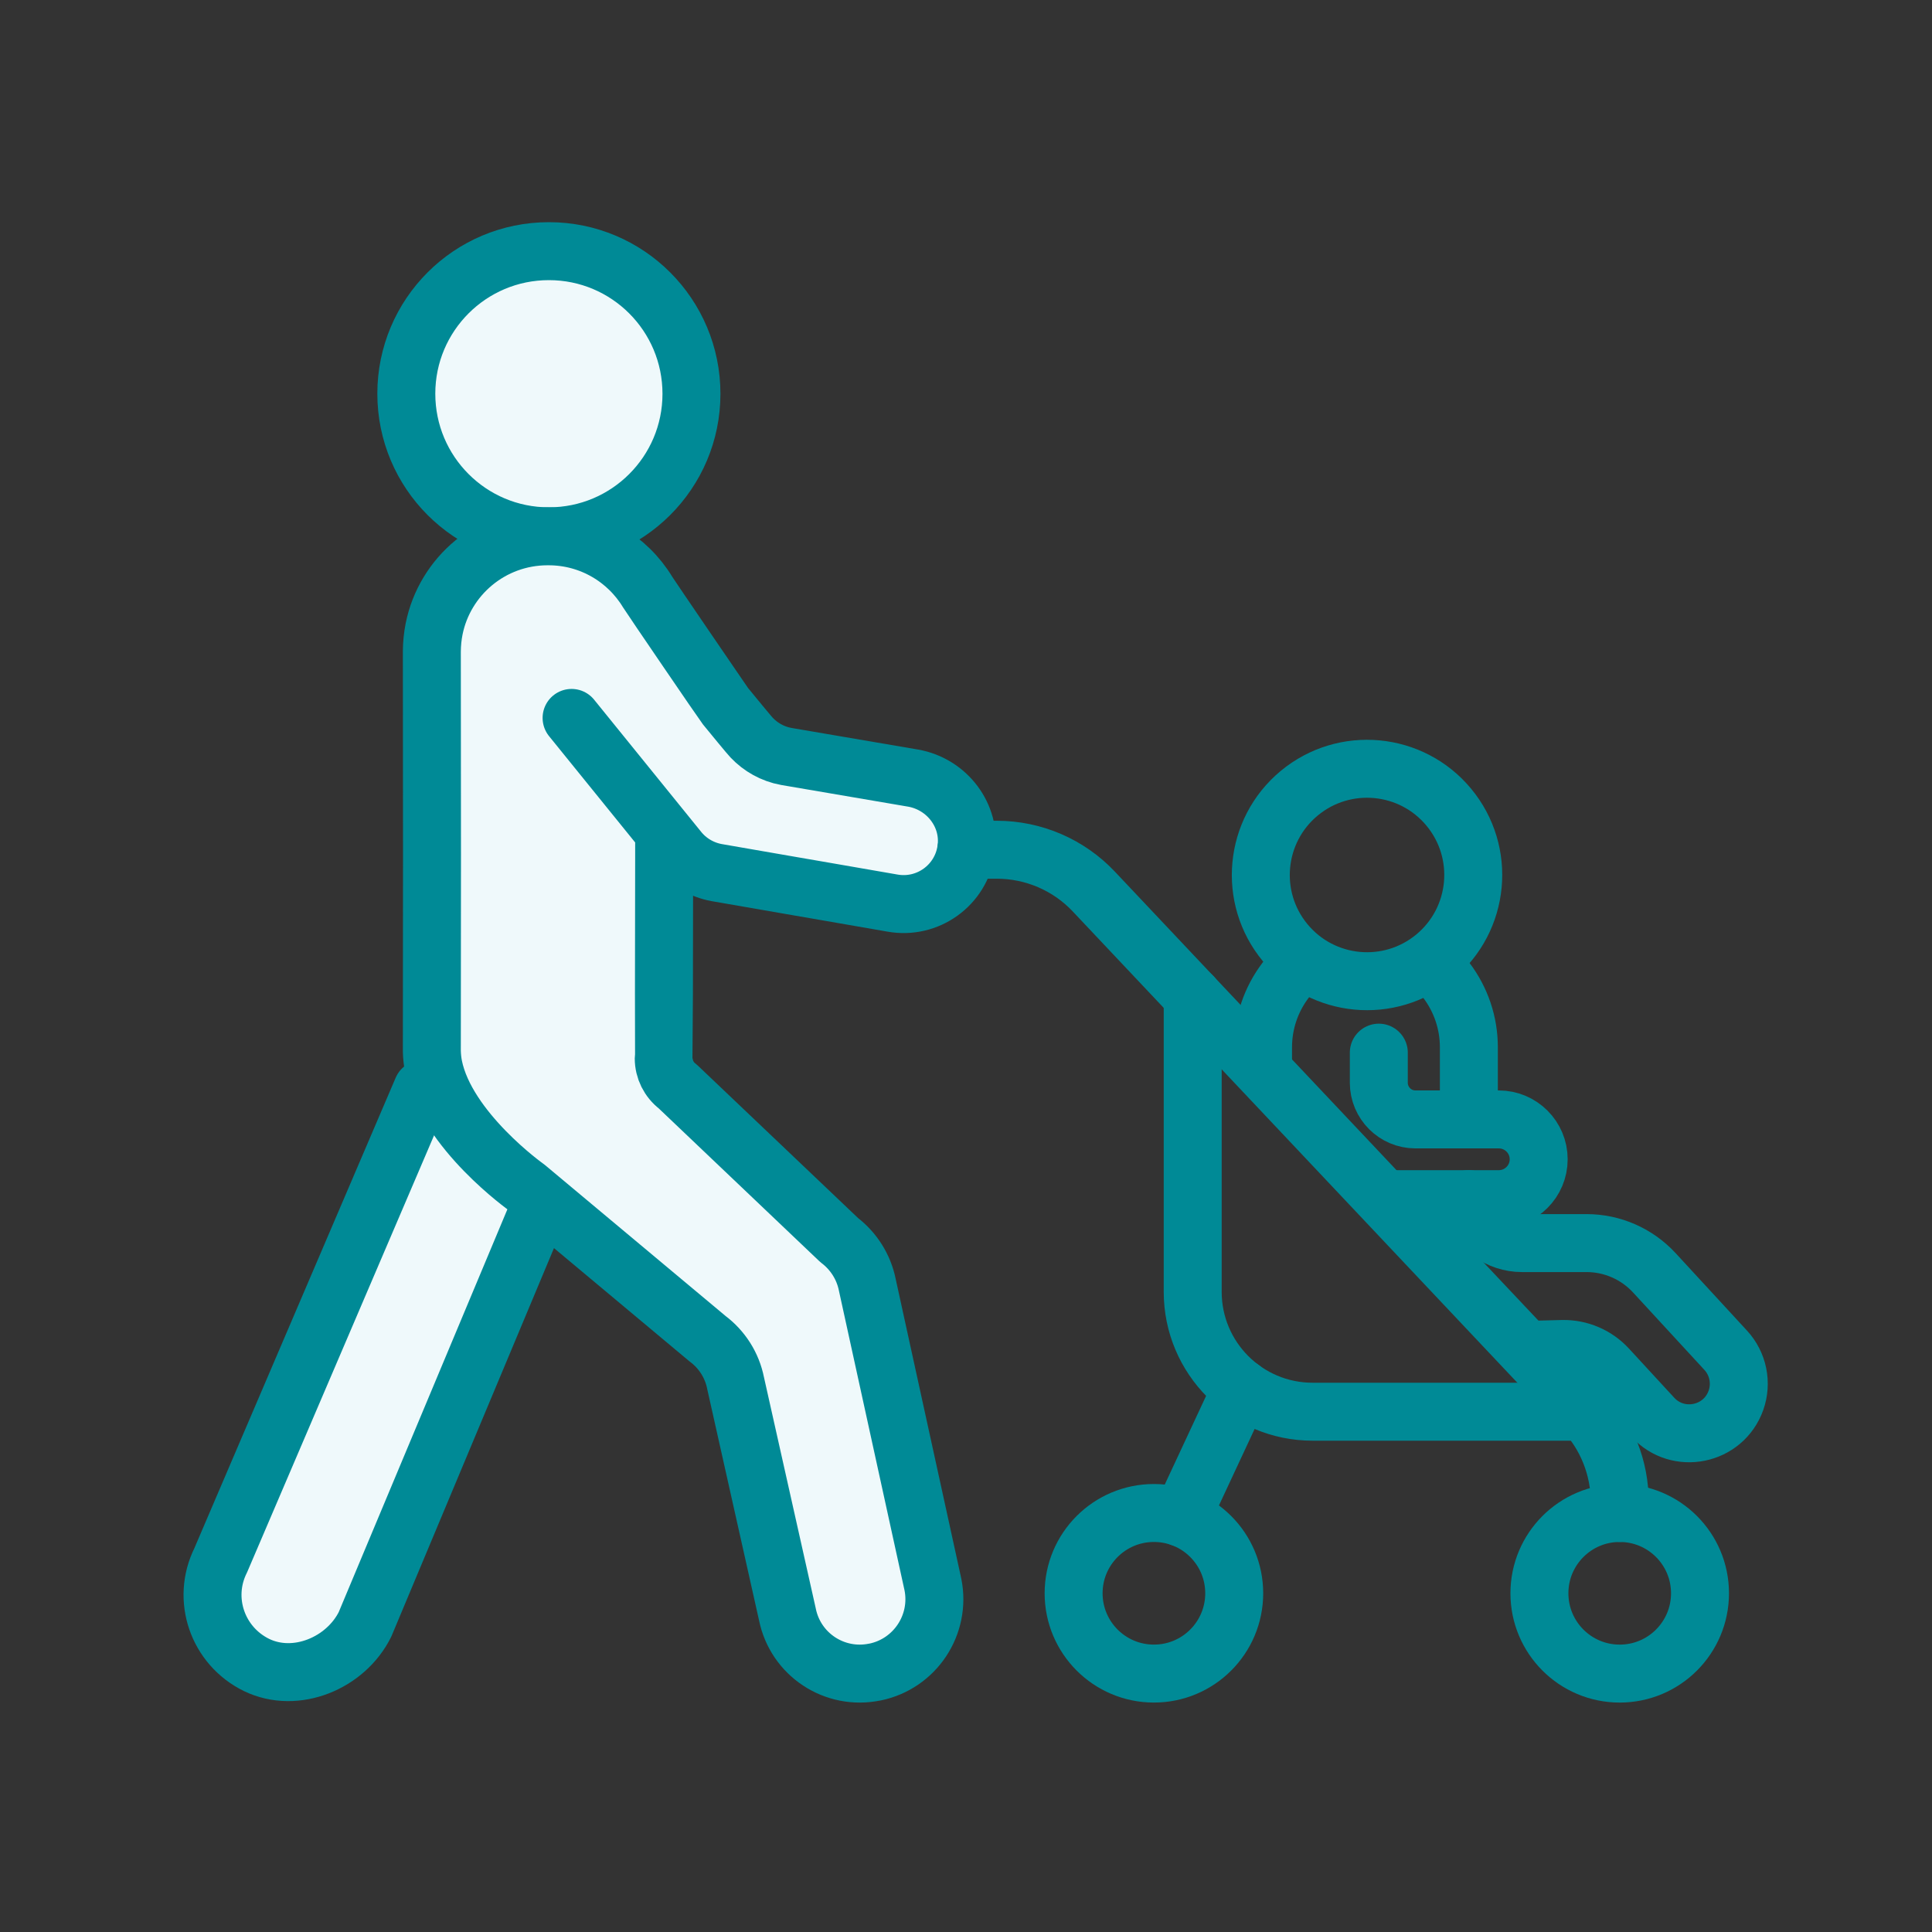 <svg width="100" height="100" viewBox="0 0 100 100" fill="none" xmlns="http://www.w3.org/2000/svg">
<rect x="0" y="0" width="100" height="100" fill="#333333" stroke="none"/>
<g clip-path="url(#clip0_6280_76003)">
<path d="M74.265 49.523C76.603 47.585 76.928 44.119 74.99 41.781C73.053 39.443 69.587 39.119 67.249 41.056C64.911 42.994 64.586 46.46 66.524 48.798C68.462 51.136 71.927 51.46 74.265 49.523Z" stroke="#008A96" stroke-width="3" stroke-linecap="round" stroke-linejoin="round"/>
<path d="M79.12 69.868L80.874 69.823C81.761 69.804 82.614 70.168 83.215 70.822L85.553 73.36C86.859 74.778 89.204 74.299 89.851 72.484C90.171 71.586 89.965 70.587 89.322 69.889L85.629 65.881C84.725 64.901 83.454 64.342 82.118 64.342H78.779C77.579 64.342 76.514 63.57 76.142 62.429L76.023 62.067" stroke="#008A96" stroke-width="3" stroke-linecap="round" stroke-linejoin="round"/>
<path d="M66.825 50.367L66.537 50.745C65.783 51.74 65.375 52.953 65.375 54.199V54.906" stroke="#008A96" stroke-width="3" stroke-linecap="round" stroke-linejoin="round"/>
<path d="M74.578 50.367L74.866 50.746C75.619 51.74 76.028 52.953 76.028 54.199V57.939" stroke="#008A96" stroke-width="3" stroke-linecap="round" stroke-linejoin="round"/>
<path d="M35.79 20.382C35.79 24.457 32.484 27.759 28.409 27.759C24.333 27.759 21.031 24.453 21.031 20.377C21.031 16.301 24.337 12.998 28.413 13C32.489 13 35.79 16.306 35.79 20.382Z" fill="#EFF9FB" stroke="#008A96" stroke-width="3" stroke-linecap="round" stroke-linejoin="round"/>
<path d="M21.861 56.37L11.421 80.768C10.425 82.769 11.258 85.189 13.279 86.179C15.313 87.164 17.893 86.087 18.892 84.079L27.865 62.65" fill="#EFF9FB"/>
<path d="M21.861 56.37L11.421 80.768C10.425 82.769 11.258 85.189 13.279 86.179C15.313 87.164 17.893 86.087 18.892 84.079L27.865 62.65" stroke="#008A96" stroke-width="3" stroke-linecap="round" stroke-linejoin="round"/>
<path d="M34.376 43.076V44.223C34.368 49.472 34.363 54.728 34.355 54.783C34.355 55.351 34.622 55.888 35.079 56.235L43.438 64.188C44.183 64.755 44.703 65.572 44.89 66.495L48.288 82.016C48.703 84.089 47.37 86.113 45.296 86.544H45.283C43.201 86.976 41.173 85.638 40.755 83.556L38.075 71.595C37.893 70.668 37.373 69.851 36.619 69.288L27.257 61.462C27.257 61.462 23.109 58.525 22.436 55.19C22.385 54.936 22.36 54.678 22.352 54.419V54.39L22.36 44.223C22.36 38.971 22.352 33.739 22.352 33.739V33.71C22.356 33.316 22.394 32.931 22.47 32.55C23.02 29.82 25.433 27.763 28.332 27.759H28.404C30.578 27.763 32.48 28.921 33.525 30.65C33.676 30.897 37.462 36.442 37.553 36.554L38.304 37.468L38.733 37.983C39.169 38.522 39.758 38.91 40.424 39.092C40.517 39.117 40.611 39.138 40.704 39.155L47.277 40.277C49.025 40.594 50.269 42.221 50.013 43.982C49.746 45.83 48.005 47.072 46.185 46.742L42.625 46.124L40.922 45.83L37.091 45.165C36.315 45.023 35.612 44.606 35.119 43.991L29.585 37.159" fill="#EFF9FB"/>
<path d="M34.376 43.076V44.223C34.368 49.472 34.363 54.728 34.355 54.783C34.355 55.351 34.622 55.888 35.079 56.235L43.438 64.188C44.183 64.755 44.703 65.572 44.89 66.495L48.288 82.016C48.703 84.089 47.37 86.113 45.296 86.544H45.283C43.201 86.976 41.173 85.638 40.755 83.556L38.075 71.595C37.893 70.668 37.373 69.851 36.619 69.288L27.257 61.462C27.257 61.462 23.109 58.525 22.436 55.19C22.385 54.936 22.36 54.678 22.352 54.419V54.39L22.36 44.223C22.36 38.971 22.352 33.739 22.352 33.739V33.71C22.356 33.316 22.394 32.931 22.47 32.55C23.02 29.82 25.433 27.763 28.332 27.759H28.404C30.578 27.763 32.48 28.921 33.525 30.65C33.676 30.897 37.462 36.442 37.553 36.554L38.304 37.468L38.733 37.983C39.169 38.522 39.758 38.91 40.424 39.092C40.517 39.117 40.611 39.138 40.704 39.155L47.277 40.277C49.025 40.594 50.269 42.221 50.013 43.982C49.746 45.83 48.005 47.072 46.185 46.742L42.625 46.124L40.922 45.83L37.091 45.165C36.315 45.023 35.612 44.606 35.119 43.991L29.585 37.159" stroke="#008A96" stroke-width="3" stroke-linecap="round" stroke-linejoin="round"/>
<path d="M59.727 86.624C62.022 86.624 63.883 84.764 63.883 82.468C63.883 80.173 62.022 78.312 59.727 78.312C57.431 78.312 55.57 80.173 55.57 82.468C55.57 84.764 57.431 86.624 59.727 86.624Z" stroke="#008A96" stroke-width="3" stroke-linecap="round" stroke-linejoin="round"/>
<path d="M83.836 86.625C86.132 86.625 87.992 84.764 87.992 82.468C87.992 80.173 86.132 78.312 83.836 78.312C81.54 78.312 79.68 80.173 79.68 82.468C79.68 84.764 81.54 86.625 83.836 86.625Z" stroke="#008A96" stroke-width="3" stroke-linecap="round" stroke-linejoin="round"/>
<path d="M64.264 71.862L61.141 78.558" stroke="#008A96" stroke-width="3" stroke-linecap="round" stroke-linejoin="round"/>
<path d="M50.016 43.982H51.594C53.495 43.982 55.315 44.765 56.618 46.149L81.958 73.009C83.165 74.287 83.838 75.984 83.838 77.745V78.312" stroke="#008A96" stroke-width="3" stroke-linecap="round" stroke-linejoin="round"/>
<path d="M61.734 51.569V66.863C61.734 70.291 64.513 73.07 67.941 73.07H81.716" stroke="#008A96" stroke-width="3" stroke-linecap="round" stroke-linejoin="round"/>
<path d="M72.129 62.068H77.578C78.717 62.068 79.642 61.143 79.642 60.004C79.642 58.866 78.717 57.941 77.578 57.941H73.266C72.218 57.941 71.367 57.09 71.367 56.042V54.485" stroke="#008A96" stroke-width="3" stroke-linecap="round" stroke-linejoin="round"/>
</g>
<defs>
<clipPath id="clip0_6280_76003">
<rect width="100" height="100" fill="white"/>
</clipPath>
</defs>
</svg>
